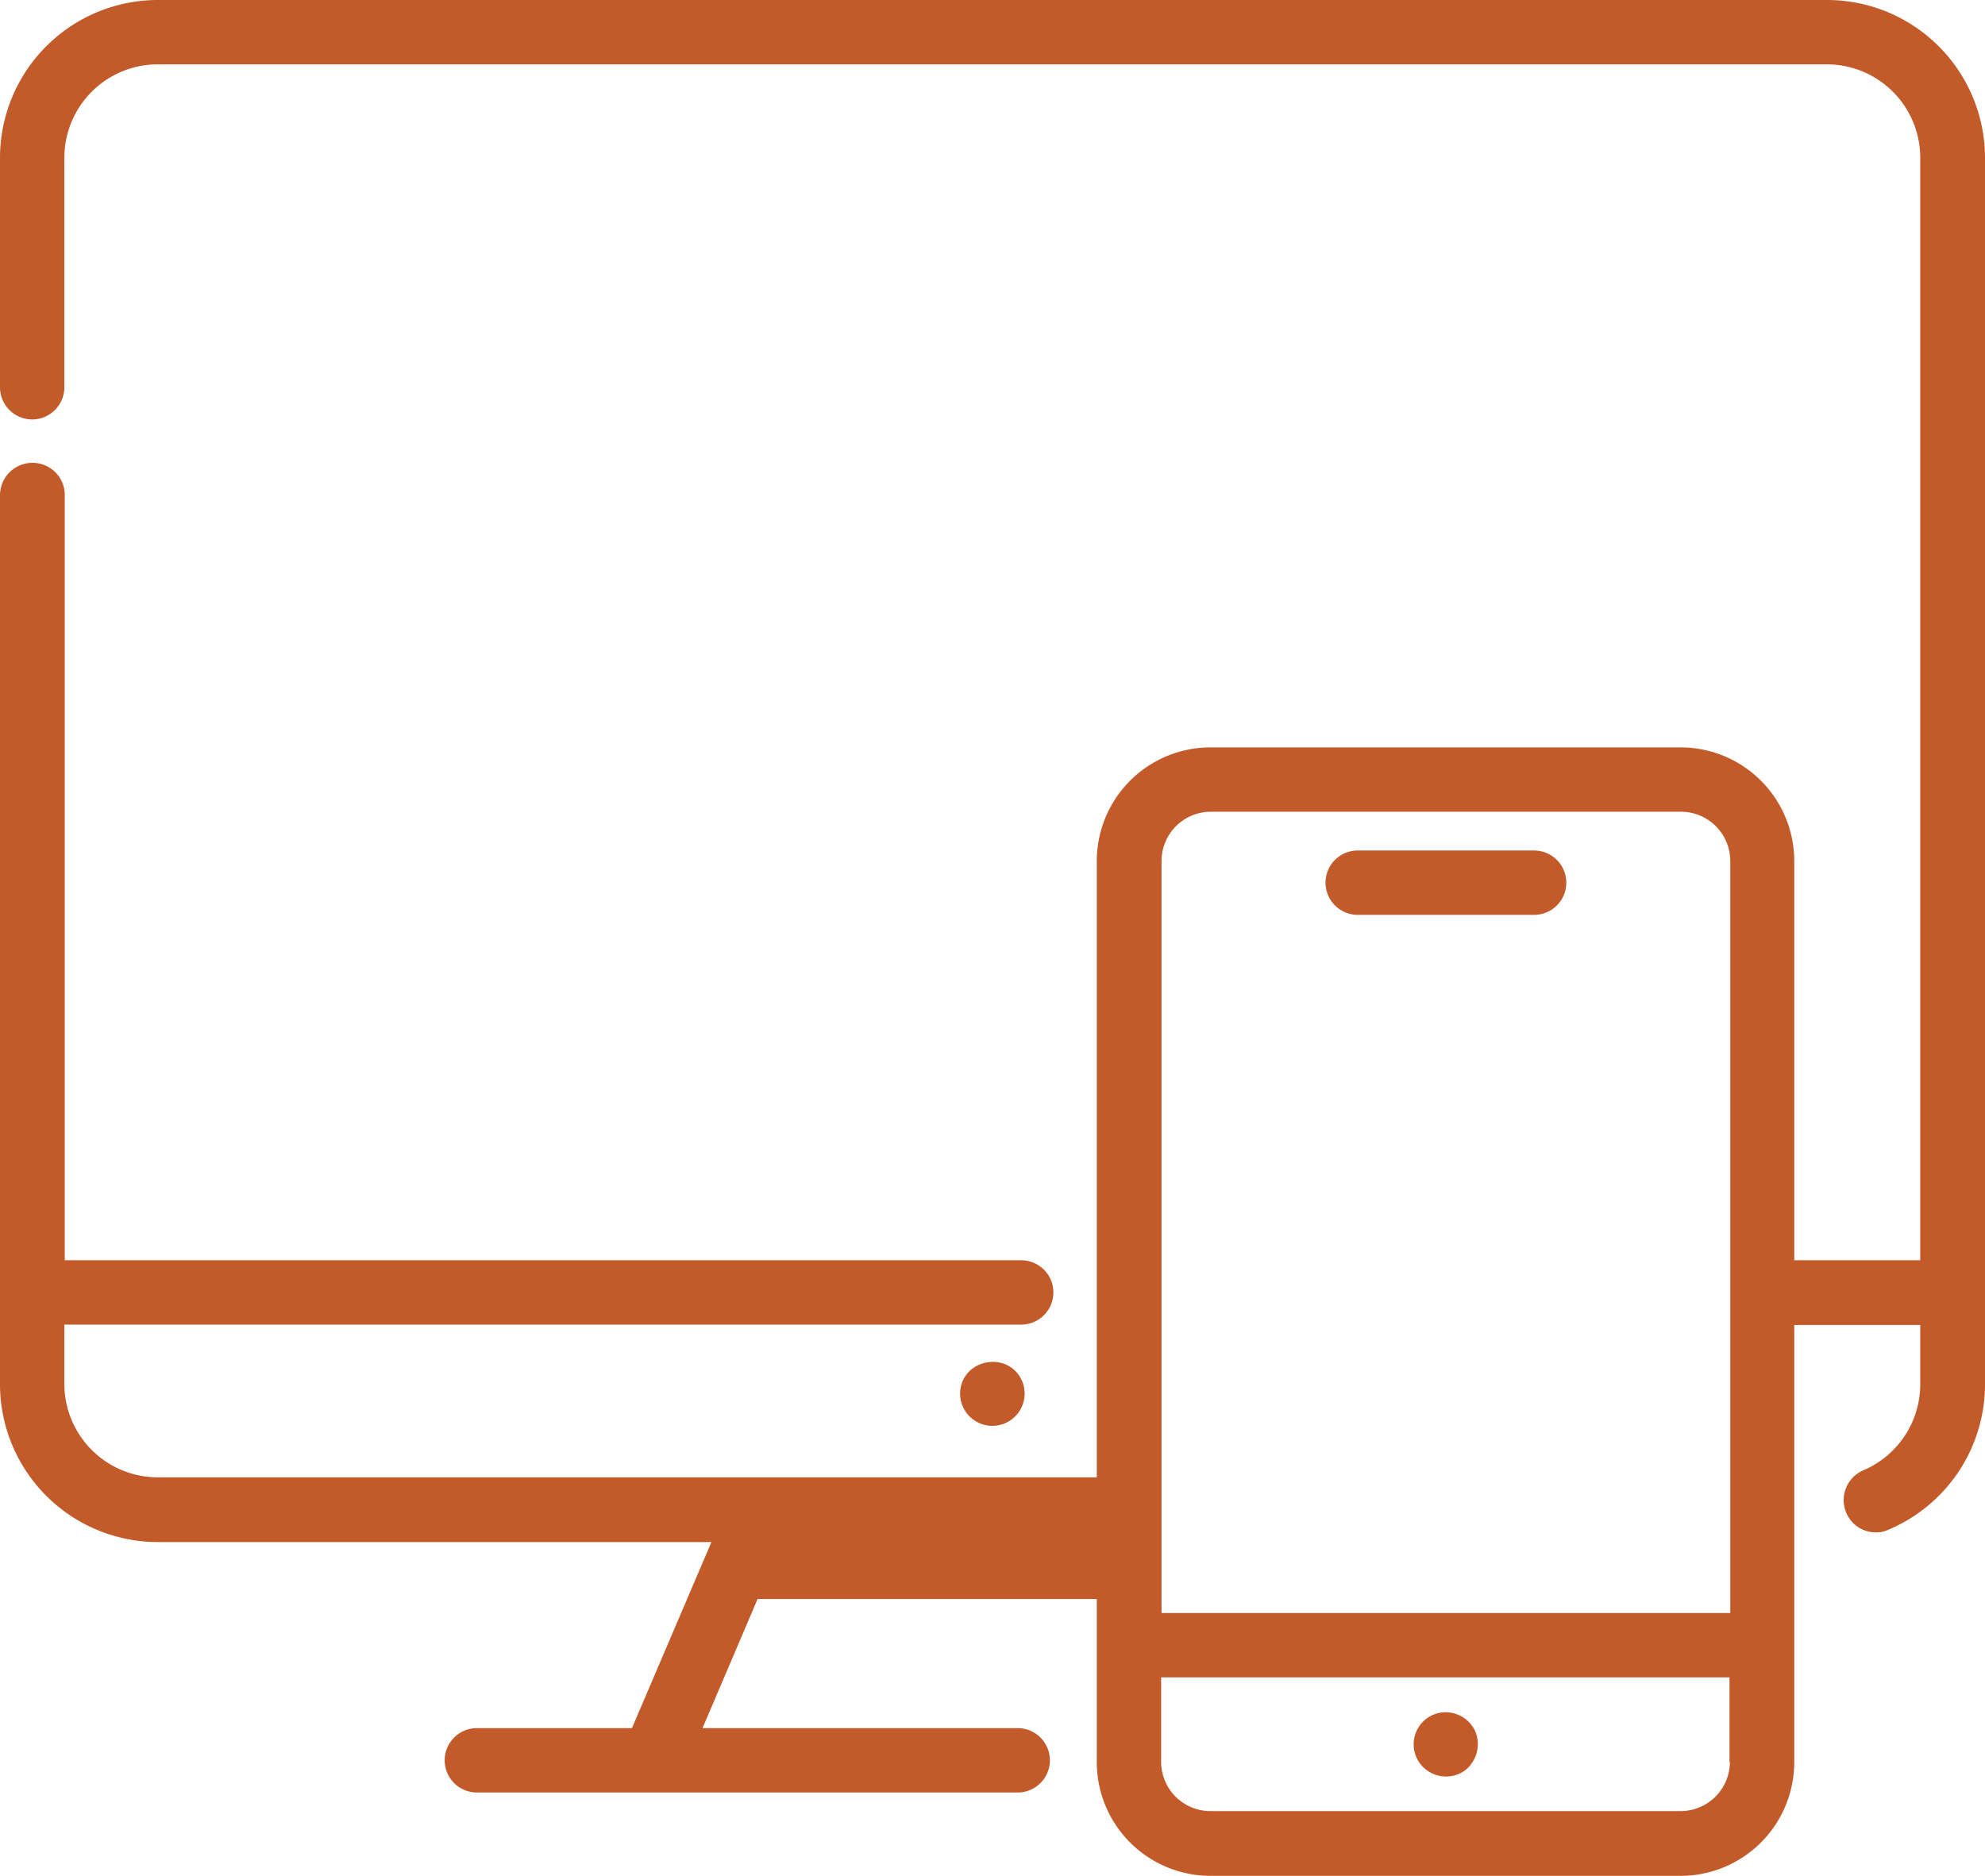 <svg xmlns="http://www.w3.org/2000/svg" id="Layer_1" data-name="Layer 1" viewBox="0 0 512 483.9"><defs><style>.cls-1{fill:#c35a2a;}</style></defs><path class="cls-1" d="M471.2,14.1H40.7A40.74,40.74,0,0,0,0,54.8V114a8.3,8.3,0,0,0,16.6,0V54.8A24.11,24.11,0,0,1,40.7,30.7H471.2a24.11,24.11,0,0,1,24.1,24.1V339.2H462.8v-103a29.34,29.34,0,0,0-29.3-29.3H312.2a29.34,29.34,0,0,0-29.3,29.3v159H40.7a24.11,24.11,0,0,1-24.1-24.1V355.8H263.4a8.3,8.3,0,0,0,0-16.6H16.7V141.8a8.28,8.28,0,0,0-8.3-8.3A8.37,8.37,0,0,0,0,141.8V371.2a40.74,40.74,0,0,0,40.7,40.7H183.5l-20.5,48H123a8.3,8.3,0,1,0,0,16.6H262.5a8.3,8.3,0,0,0,0-16.6H181.2l14.2-33.3h87.5v42.1A29.34,29.34,0,0,0,312.2,498H433.5a29.34,29.34,0,0,0,29.3-29.3V355.9h32.5v15.3a24.13,24.13,0,0,1-14.7,22.2,8.34,8.34,0,0,0-4.4,10.9,8.24,8.24,0,0,0,7.7,5.1,7.11,7.11,0,0,0,3.2-.7A40.69,40.69,0,0,0,512,371.2V54.8A40.76,40.76,0,0,0,471.2,14.1ZM299.6,236.2h0a12.72,12.72,0,0,1,12.7-12.7H433.6a12.72,12.72,0,0,1,12.7,12.7v194H299.6ZM446.2,468.6a12.72,12.72,0,0,1-12.7,12.7H312.2a12.72,12.72,0,0,1-12.7-12.7V446.8H446.1v21.8Z" transform="translate(0 -14.1)"></path><path class="cls-1" d="M262.9,369c-4-6-13.7-4.1-15.1,3a8.32,8.32,0,1,0,15.1-3Z" transform="translate(0 -14.1)"></path><path class="cls-1" d="M380.6,460.9a8.42,8.42,0,0,0-7.9-5.1,8.27,8.27,0,0,0-5,14.7,8.42,8.42,0,0,0,9.9.5A8.6,8.6,0,0,0,380.6,460.9Z" transform="translate(0 -14.1)"></path><path class="cls-1" d="M395.7,233.5H350.2a8.3,8.3,0,0,0,0,16.6h45.5a8.3,8.3,0,1,0,0-16.6Z" transform="translate(0 -14.1)"></path></svg>
